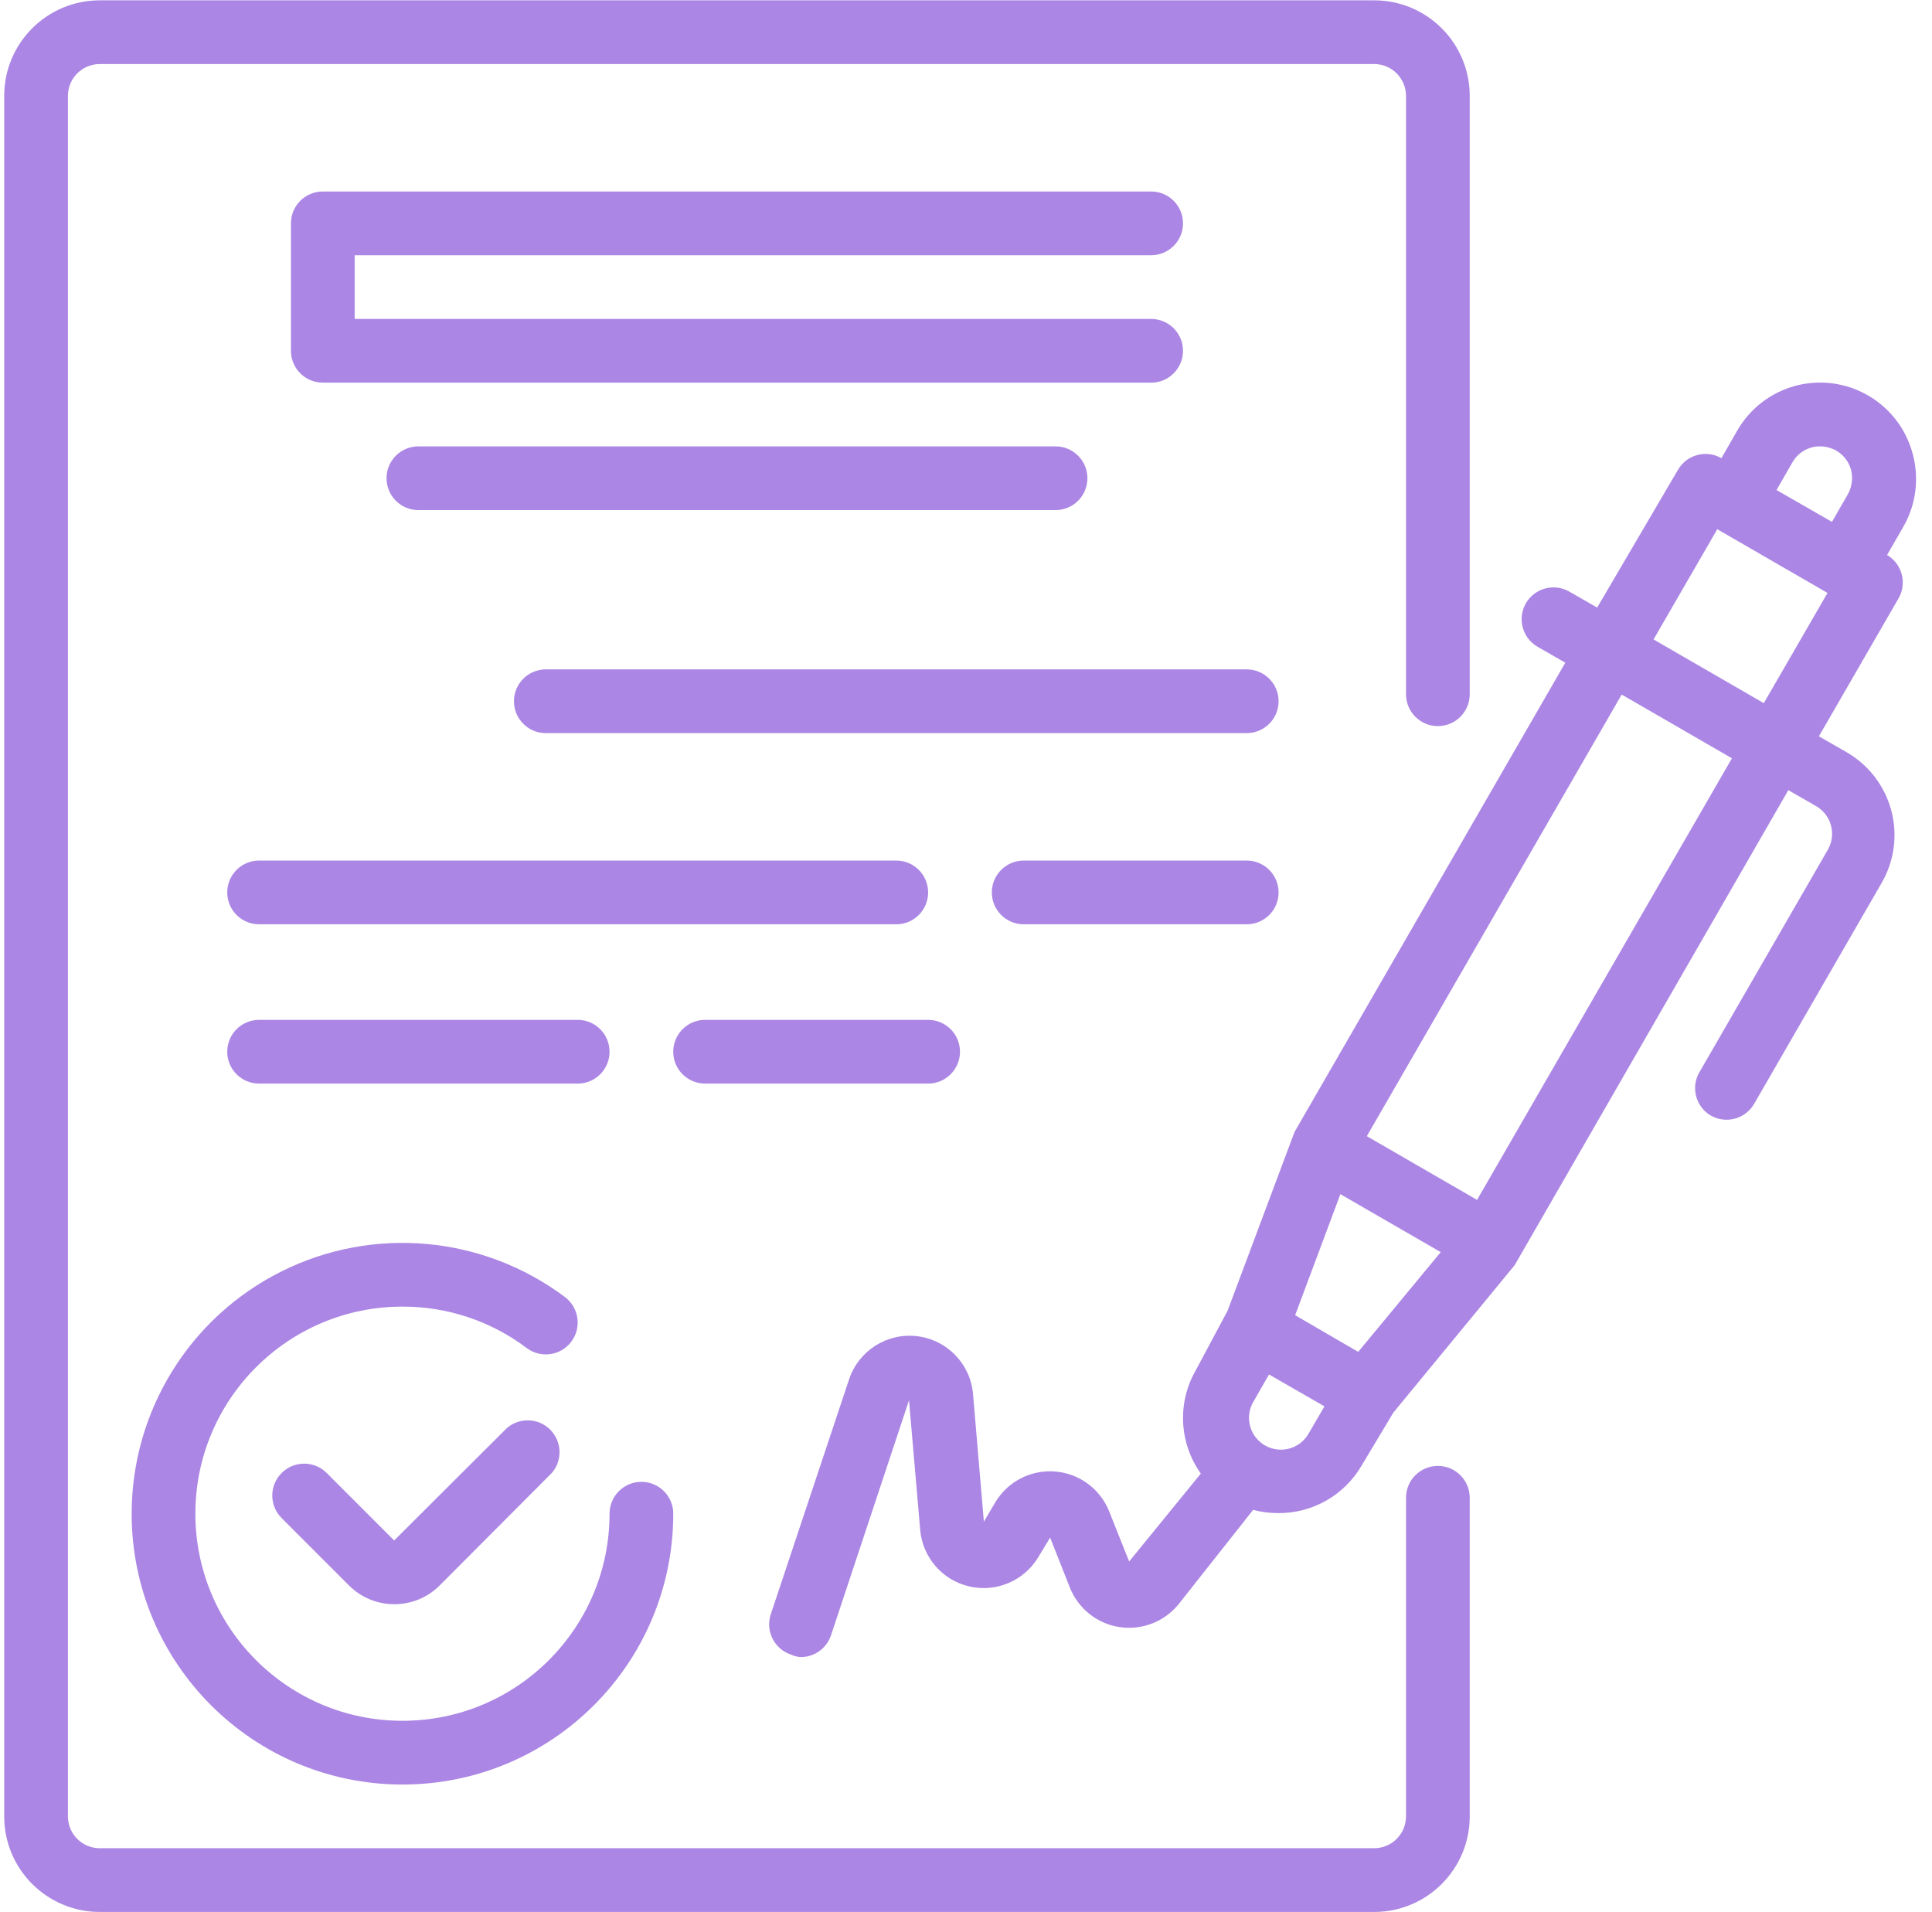 <svg width="96" height="95" viewBox="0 0 96 95" fill="none" xmlns="http://www.w3.org/2000/svg">
<g clip-path="url(#clip0)">
<path d="M95.034 22.527C94.707 21.312 93.91 20.275 92.818 19.647C91.726 19.015 90.427 18.844 89.209 19.171C87.993 19.499 86.956 20.296 86.328 21.387L85.536 22.765C84.784 22.333 83.823 22.587 83.383 23.335L79.362 30.189L77.985 29.398C77.62 29.187 77.186 29.13 76.779 29.239C76.372 29.35 76.025 29.617 75.816 29.984C75.387 30.74 75.648 31.702 76.402 32.136L77.779 32.928L64.323 56.246L60.998 65.128L59.416 68.088C58.489 69.7 58.588 71.704 59.669 73.217L56.107 77.586L55.11 75.085C54.66 73.971 53.619 73.207 52.422 73.114C51.223 73.019 50.076 73.611 49.458 74.642L48.888 75.607L48.35 69.275C48.227 67.777 47.066 66.573 45.575 66.392C44.082 66.212 42.669 67.106 42.192 68.531L38.298 80.214C38.026 81.04 38.471 81.931 39.295 82.209C39.449 82.281 39.616 82.325 39.786 82.335C40.466 82.338 41.072 81.904 41.29 81.259L45.168 69.576L45.722 76.003C45.837 77.374 46.822 78.514 48.162 78.825C49.503 79.136 50.889 78.545 51.595 77.365L52.181 76.399L53.163 78.885C53.58 79.932 54.522 80.68 55.637 80.846C56.753 81.012 57.872 80.572 58.577 79.692L62.266 75.022C62.674 75.129 63.094 75.182 63.516 75.181C65.213 75.194 66.788 74.3 67.648 72.837L69.231 70.193L75.262 62.864L88.861 39.26L90.238 40.052C90.605 40.262 90.873 40.609 90.982 41.018C91.091 41.424 91.034 41.857 90.824 42.221L84.492 53.192C84.253 53.552 84.172 53.994 84.268 54.416C84.363 54.837 84.627 55.201 84.998 55.423C85.363 55.635 85.797 55.692 86.204 55.582C86.611 55.472 86.957 55.205 87.167 54.838L93.499 43.867C94.131 42.775 94.302 41.476 93.974 40.258C93.646 39.041 92.849 38.005 91.758 37.376L90.38 36.585L94.338 29.73C94.77 28.978 94.516 28.018 93.768 27.577L94.56 26.2C95.208 25.091 95.38 23.766 95.034 22.527V22.527ZM89.066 22.97C89.276 22.604 89.624 22.336 90.032 22.227C90.439 22.126 90.869 22.183 91.235 22.385C91.602 22.595 91.87 22.943 91.98 23.351C92.08 23.757 92.024 24.187 91.821 24.553L91.03 25.931L88.275 24.348L89.066 22.97ZM67.489 67.17L66.698 66.711L64.355 65.349L66.603 59.334L71.589 62.215L67.489 67.17ZM62.74 71.745C62.071 71.279 61.866 70.382 62.266 69.671L63.057 68.294L65.811 69.877L65.02 71.238C64.798 71.623 64.425 71.897 63.992 71.994C63.558 72.089 63.104 72 62.74 71.745ZM73.394 59.619L67.917 56.453L80.581 34.511L86.059 37.677L73.394 59.619ZM87.642 34.938L82.164 31.772L85.33 26.295L90.808 29.461L87.642 34.938Z" fill="#AB86E4"/>
<path d="M25.19 70.953L19.586 76.541L16.23 73.185C15.613 72.572 14.615 72.572 13.998 73.185C13.698 73.483 13.529 73.887 13.529 74.309C13.529 74.731 13.698 75.136 13.998 75.433L17.354 78.789C17.948 79.378 18.75 79.708 19.586 79.708C20.427 79.712 21.237 79.382 21.834 78.789L27.422 73.185C27.96 72.557 27.924 71.621 27.339 71.036C26.754 70.451 25.818 70.415 25.19 70.953Z" fill="#AB86E4"/>
<path d="M6.542 75.212C6.542 82.644 12.567 88.668 19.998 88.668C27.43 88.668 33.454 82.644 33.454 75.212C33.454 74.337 32.745 73.628 31.871 73.628C30.997 73.628 30.288 74.337 30.288 75.212C30.288 80.894 25.681 85.501 19.998 85.501C14.315 85.501 9.708 80.894 9.708 75.212C9.708 69.528 14.315 64.922 19.998 64.922C22.226 64.915 24.394 65.638 26.172 66.98C26.871 67.505 27.864 67.363 28.388 66.663C28.913 65.963 28.771 64.972 28.072 64.447C23.994 61.389 18.539 60.897 13.98 63.176C9.421 65.456 6.542 70.115 6.542 75.212Z" fill="#AB86E4"/>
<path d="M57.2 12.681C58.074 12.681 58.783 11.973 58.783 11.098C58.783 10.223 58.074 9.515 57.2 9.515H16.04C15.166 9.515 14.457 10.223 14.457 11.098V17.43C14.457 18.305 15.166 19.013 16.04 19.013H57.2C58.074 19.013 58.783 18.305 58.783 17.43C58.783 16.556 58.074 15.847 57.2 15.847H17.623V12.681H57.2Z" fill="#AB86E4"/>
<path d="M20.789 22.179C19.915 22.179 19.206 22.887 19.206 23.762C19.206 24.637 19.915 25.345 20.789 25.345H52.45C53.325 25.345 54.033 24.637 54.033 23.762C54.033 22.887 53.325 22.179 52.45 22.179H20.789Z" fill="#AB86E4"/>
<path d="M61.949 33.26H27.121C26.247 33.26 25.538 33.969 25.538 34.843C25.538 35.718 26.247 36.426 27.121 36.426H61.949C62.823 36.426 63.532 35.718 63.532 34.843C63.532 33.969 62.823 33.26 61.949 33.26Z" fill="#AB86E4"/>
<path d="M46.118 44.342C46.118 43.468 45.41 42.759 44.535 42.759H12.874C12 42.759 11.291 43.468 11.291 44.342C11.291 45.217 12 45.925 12.874 45.925H44.535C45.41 45.925 46.118 45.217 46.118 44.342Z" fill="#AB86E4"/>
<path d="M61.949 42.759H50.867C49.993 42.759 49.284 43.468 49.284 44.342C49.284 45.217 49.993 45.925 50.867 45.925H61.949C62.823 45.925 63.532 45.217 63.532 44.342C63.532 43.468 62.823 42.759 61.949 42.759Z" fill="#AB86E4"/>
<path d="M28.705 53.84C29.579 53.84 30.288 53.132 30.288 52.257C30.288 51.383 29.579 50.674 28.705 50.674H12.874C12 50.674 11.291 51.383 11.291 52.257C11.291 53.132 12 53.84 12.874 53.84H28.705Z" fill="#AB86E4"/>
<path d="M35.036 53.84H46.118C46.992 53.84 47.701 53.132 47.701 52.257C47.701 51.383 46.992 50.674 46.118 50.674H35.036C34.162 50.674 33.453 51.383 33.453 52.257C33.453 53.132 34.162 53.84 35.036 53.84Z" fill="#AB86E4"/>
<path d="M71.447 72.837C70.573 72.837 69.864 73.545 69.864 74.42V90.25C69.864 91.125 69.155 91.833 68.281 91.833H4.958C4.084 91.833 3.375 91.125 3.375 90.25V4.765C3.375 3.891 4.084 3.182 4.958 3.182H68.281C69.155 3.182 69.864 3.891 69.864 4.765V34.495C69.864 35.369 70.573 36.078 71.447 36.078C72.321 36.078 73.03 35.369 73.03 34.495V4.765C73.03 2.142 70.903 0.016 68.281 0.016H4.958C2.335 0.016 0.209 2.142 0.209 4.765V90.25C0.209 92.874 2.335 94.999 4.958 94.999H68.281C70.903 94.999 73.03 92.874 73.03 90.25V74.42C73.03 73.545 72.321 72.837 71.447 72.837Z" fill="#AB86E4"/>
</g>
<defs>
<clipPath id="clip0">
<rect width="95" height="95" fill="white" transform="translate(0.209)"/>
</clipPath>
</defs>
</svg>
